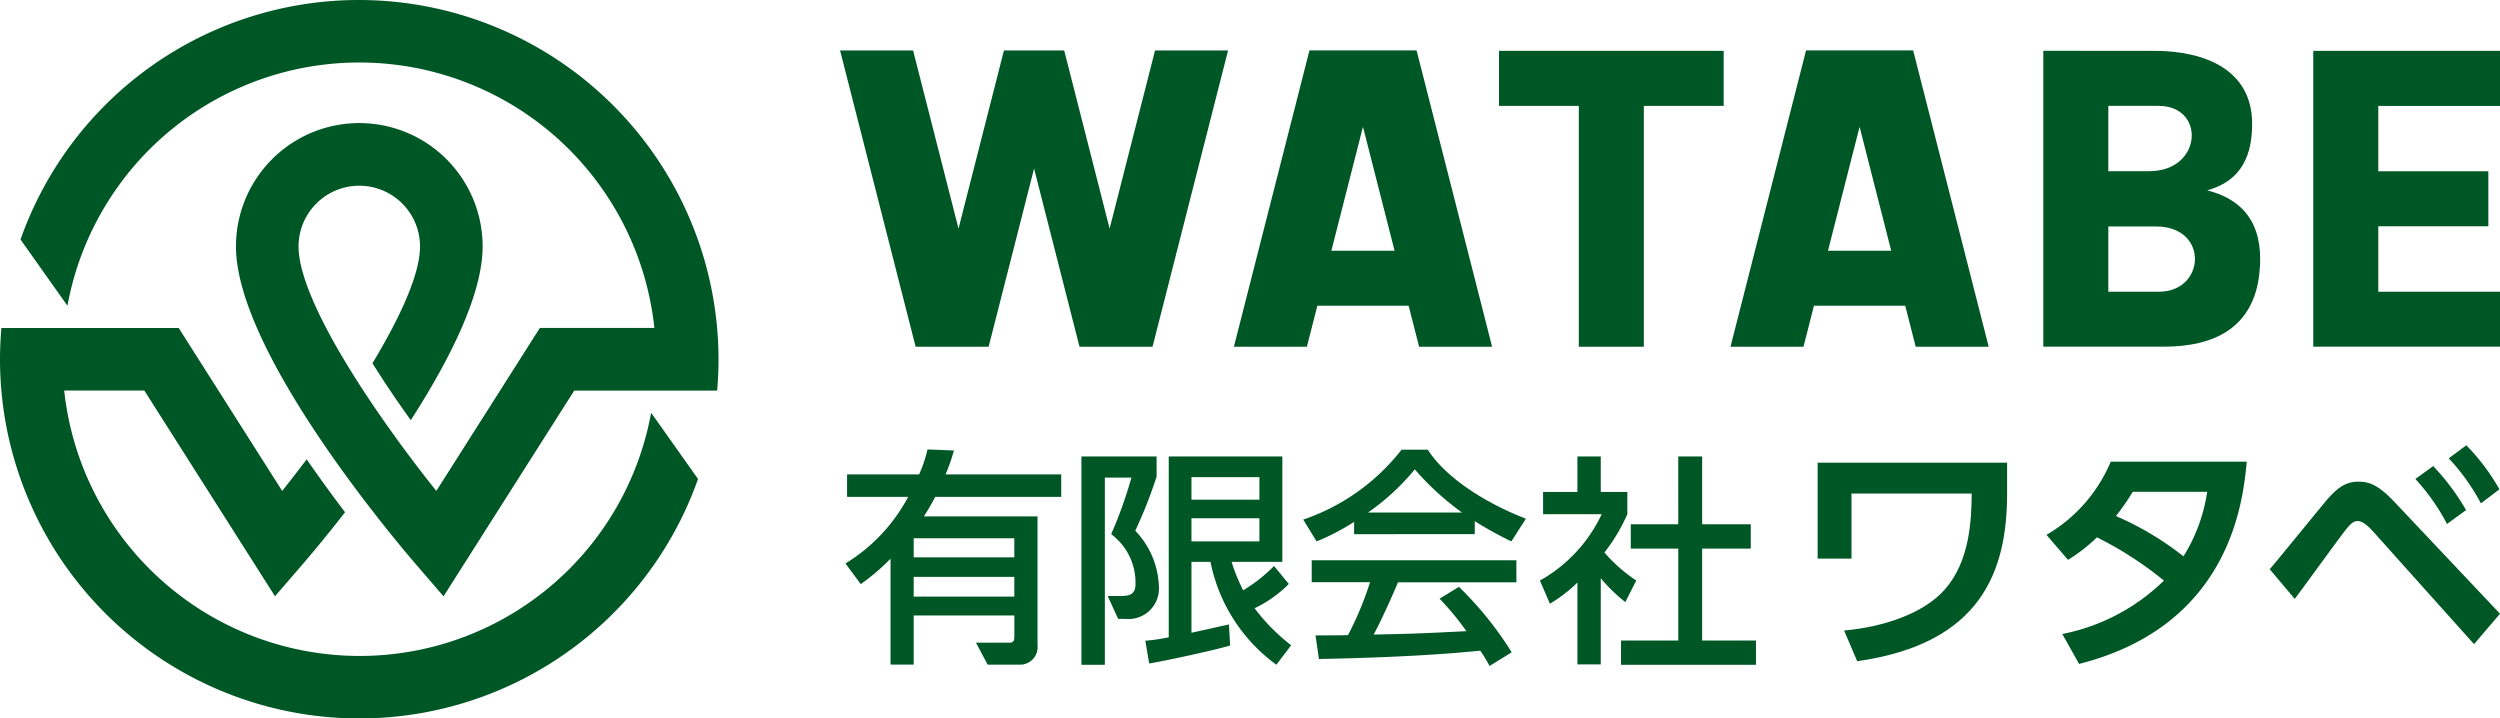 <svg xmlns="http://www.w3.org/2000/svg" width="180" height="51.732" viewBox="0 0 180 51.732"><g transform="translate(0 0)"><path d="M39.821,14.053,36.55,1.226H32.212L28.941,14.053,25.67,1.226H20.413l5.44,21.331H31.11L34.381,9.73l3.271,12.827h5.259L48.349,1.226H43.092Z" transform="translate(40.072 2.406)" fill="#005726"/><path d="M35.423,1.225l-5.44,21.334h5.256l.753-2.948h6.572l.753,2.948h5.256L43.136,1.225ZM37,15.649l2.276-8.925,2.276,8.925Z" transform="translate(58.858 2.404)" fill="#005726"/><path d="M47.49,1.225,42.05,22.559h5.256l.753-2.948h6.572l.753,2.948H60.64L55.2,1.225Zm1.579,14.424,2.276-8.925,2.276,8.925Z" transform="translate(82.546 2.404)" fill="#005726"/><path d="M36.425,5.2H42.17V22.54h4.682V5.2H52.6V1.236H36.425Z" transform="translate(71.504 2.425)" fill="#005726"/><path d="M56.211,1.236v21.3H69.655V18.579H60.893V13.867h7.923V9.906H60.893V5.2h8.762V1.236Z" transform="translate(110.345 2.426)" fill="#005726"/><path d="M61.438,11.283c2.03-.56,3.25-1.953,3.25-4.785,0-3.929-3.443-5.262-7.049-5.262H49.651v21.3h8.7c3.6,0,6.427-1.354,6.856-5.259.332-3.025-.69-5.224-3.769-6M57.965,5.2c3.378,0,3.15,4.7-.681,4.7H54.333V5.2Zm0,13.381H54.333v-4.7h3.434c3.831,0,3.576,4.7.2,4.7" transform="translate(97.467 2.424)" fill="#005726"/><path d="M28.35,11a13.045,13.045,0,0,1-.6,1.719h8.326v1.618H27.007c-.391.738-.572,1.016-.818,1.407h8.181v9.277a1.262,1.262,0,0,1-1.259,1.4H30.782l-.844-1.585h2.421c.293,0,.344-.163.344-.441V22.879H25.455v3.535H23.787V18.79a15.424,15.424,0,0,1-2.145,1.831l-1.1-1.487a12.48,12.48,0,0,0,4.516-4.794h-4.4V12.722h5.185a9.637,9.637,0,0,0,.607-1.8ZM32.7,17.317H25.455v1.375H32.7Zm0,2.782H25.455v1.422H32.7Z" transform="translate(40.331 21.436)" fill="#005726"/><path d="M26.278,11.092h5.413v1.455a33.39,33.39,0,0,1-1.538,3.893,6.04,6.04,0,0,1,1.7,3.976,2.193,2.193,0,0,1-2.406,2.37h-.527l-.75-1.65h1c.59,0,1-.148,1-.836a4.345,4.345,0,0,0-1.751-3.615,30.5,30.5,0,0,0,1.458-4.074H27.964V26.091H26.278Zm4.6,13.266a13.174,13.174,0,0,0,1.686-.246V11.092h8.181V18.68H37.09a12.317,12.317,0,0,0,.836,2.047,11.121,11.121,0,0,0,2.219-1.751l1.064,1.295a8.737,8.737,0,0,1-2.465,1.748,14.135,14.135,0,0,0,2.634,2.667l-1.064,1.4A12.066,12.066,0,0,1,35.57,18.68H34.2v5.105l2.7-.6.083,1.52c-1.292.376-4.729,1.114-5.825,1.292ZM34.2,14.2h4.892V12.579H34.2Zm0,3.007h4.892V15.54H34.2Z" transform="translate(51.585 21.774)" fill="#005726"/><path d="M35.33,16.126a15.96,15.96,0,0,1-2.7,1.407l-.963-1.57a15.164,15.164,0,0,0,7.082-5.037h1.882c1.194,1.864,3.828,3.713,7.067,4.972l-1.046,1.636a28.1,28.1,0,0,1-2.634-1.455v.933H35.33ZM45.082,26.5a10.281,10.281,0,0,0-.67-1.1c-2.243.228-5.905.492-11.615.6l-.246-1.7c.344,0,1.831,0,2.338-.018a23.542,23.542,0,0,0,1.588-3.81h-4.2V18.891H47.014v1.588H38.489c-.557,1.324-1.194,2.714-1.751,3.763,3.061-.065,3.4-.083,6.676-.246a19.45,19.45,0,0,0-1.932-2.338l1.393-.853a24.7,24.7,0,0,1,3.8,4.714ZM43.1,15.456a19.862,19.862,0,0,1-3.4-3.108,16.78,16.78,0,0,1-3.372,3.108Z" transform="translate(62.166 21.448)" fill="#005726"/><path d="M41.8,26.061H40.118V20.171a10.534,10.534,0,0,1-1.979,1.523l-.72-1.668a10.684,10.684,0,0,0,4.448-4.779H37.647v-1.6h2.471V11.092H41.8v2.551h1.914v1.6a12.875,12.875,0,0,1-1.65,2.765,11.328,11.328,0,0,0,2.29,2.015l-.785,1.553A11.8,11.8,0,0,1,41.8,19.86Zm5.579-14.969H49.1v4.88h3.5v1.751H49.1v6.619h3.876v1.751H43.259V24.343h4.122V17.723H43.961V15.972h3.419Z" transform="translate(73.455 21.774)" fill="#005726"/><path d="M57.809,11.242v2.225c0,5.556-1.837,10.809-10.794,12.071l-.942-2.207c2.9-.267,5.751-1.244,7.265-2.972,1.781-2.03,1.905-4.951,1.923-6.892H46.606v4.685H44.167v-6.91Z" transform="translate(86.702 22.068)" fill="#005726"/><path d="M49.728,16.489a11.048,11.048,0,0,0,4.628-5.271h9.793C63.882,13.977,63.029,23,52.078,25.781l-1.212-2.154a14.444,14.444,0,0,0,7.319-3.846,25.871,25.871,0,0,0-4.824-3.114,11.885,11.885,0,0,1-2.083,1.621Zm6.214-3.1a17.337,17.337,0,0,1-1.212,1.745,21.961,21.961,0,0,1,4.862,2.9A12.093,12.093,0,0,0,61.3,13.39Z" transform="translate(97.618 22.021)" fill="#005726"/><path d="M55.153,19.743c.676-.785,3.505-4.276,4.095-4.969.924-1.087,1.55-1.336,2.3-1.336.782,0,1.461.249,2.67,1.55l7.514,7.959-1.87,2.19-7.337-8.19c-.3-.32-.693-.676-1.049-.676s-.64.356-.981.8c-.587.767-3.025,4.13-3.541,4.809Zm11.769-7.425a16.511,16.511,0,0,1,2.367,3.167l-1.372,1a15.051,15.051,0,0,0-2.279-3.242Zm2.385-1.5a15.417,15.417,0,0,1,2.385,3.17L70.359,15a15.034,15.034,0,0,0-2.317-3.242Z" transform="translate(108.268 21.242)" fill="#005726"/><path d="M25.867,31.583A21.393,21.393,0,0,1,4.622,12.474h5.769L19.8,27.286l1.979-2.293c.373-.43,1.556-1.819,3.064-3.757-.877-1.156-1.819-2.442-2.759-3.81-.6.791-1.191,1.556-1.766,2.276L12.866,7.97H.1C.039,8.708,0,9.454,0,10.21v.012a25.87,25.87,0,0,0,50.259,8.619l-3.378-4.768A21.329,21.329,0,0,1,25.867,31.583" transform="translate(0 15.645)" fill="#005726"/><path d="M24.89,0A25.83,25.83,0,0,0,.5,17.245l3.378,4.768a21.364,21.364,0,0,1,42.259,1.6H37.892L30.437,35.346c-4.445-5.556-9.92-13.686-9.92-17.6a4.373,4.373,0,1,1,8.747,0c0,2-1.434,5.108-3.425,8.406.812,1.3,1.739,2.682,2.759,4.1,2.756-4.276,5.173-9.02,5.173-12.51a8.88,8.88,0,1,0-17.76,0c0,7.662,11.639,21.358,12.966,22.9l1.979,2.293,9.411-14.812H50.656q.1-1.111.1-2.243v-.009A25.9,25.9,0,0,0,24.89,0" transform="translate(0.978 0)" fill="#005726"/></g></svg>